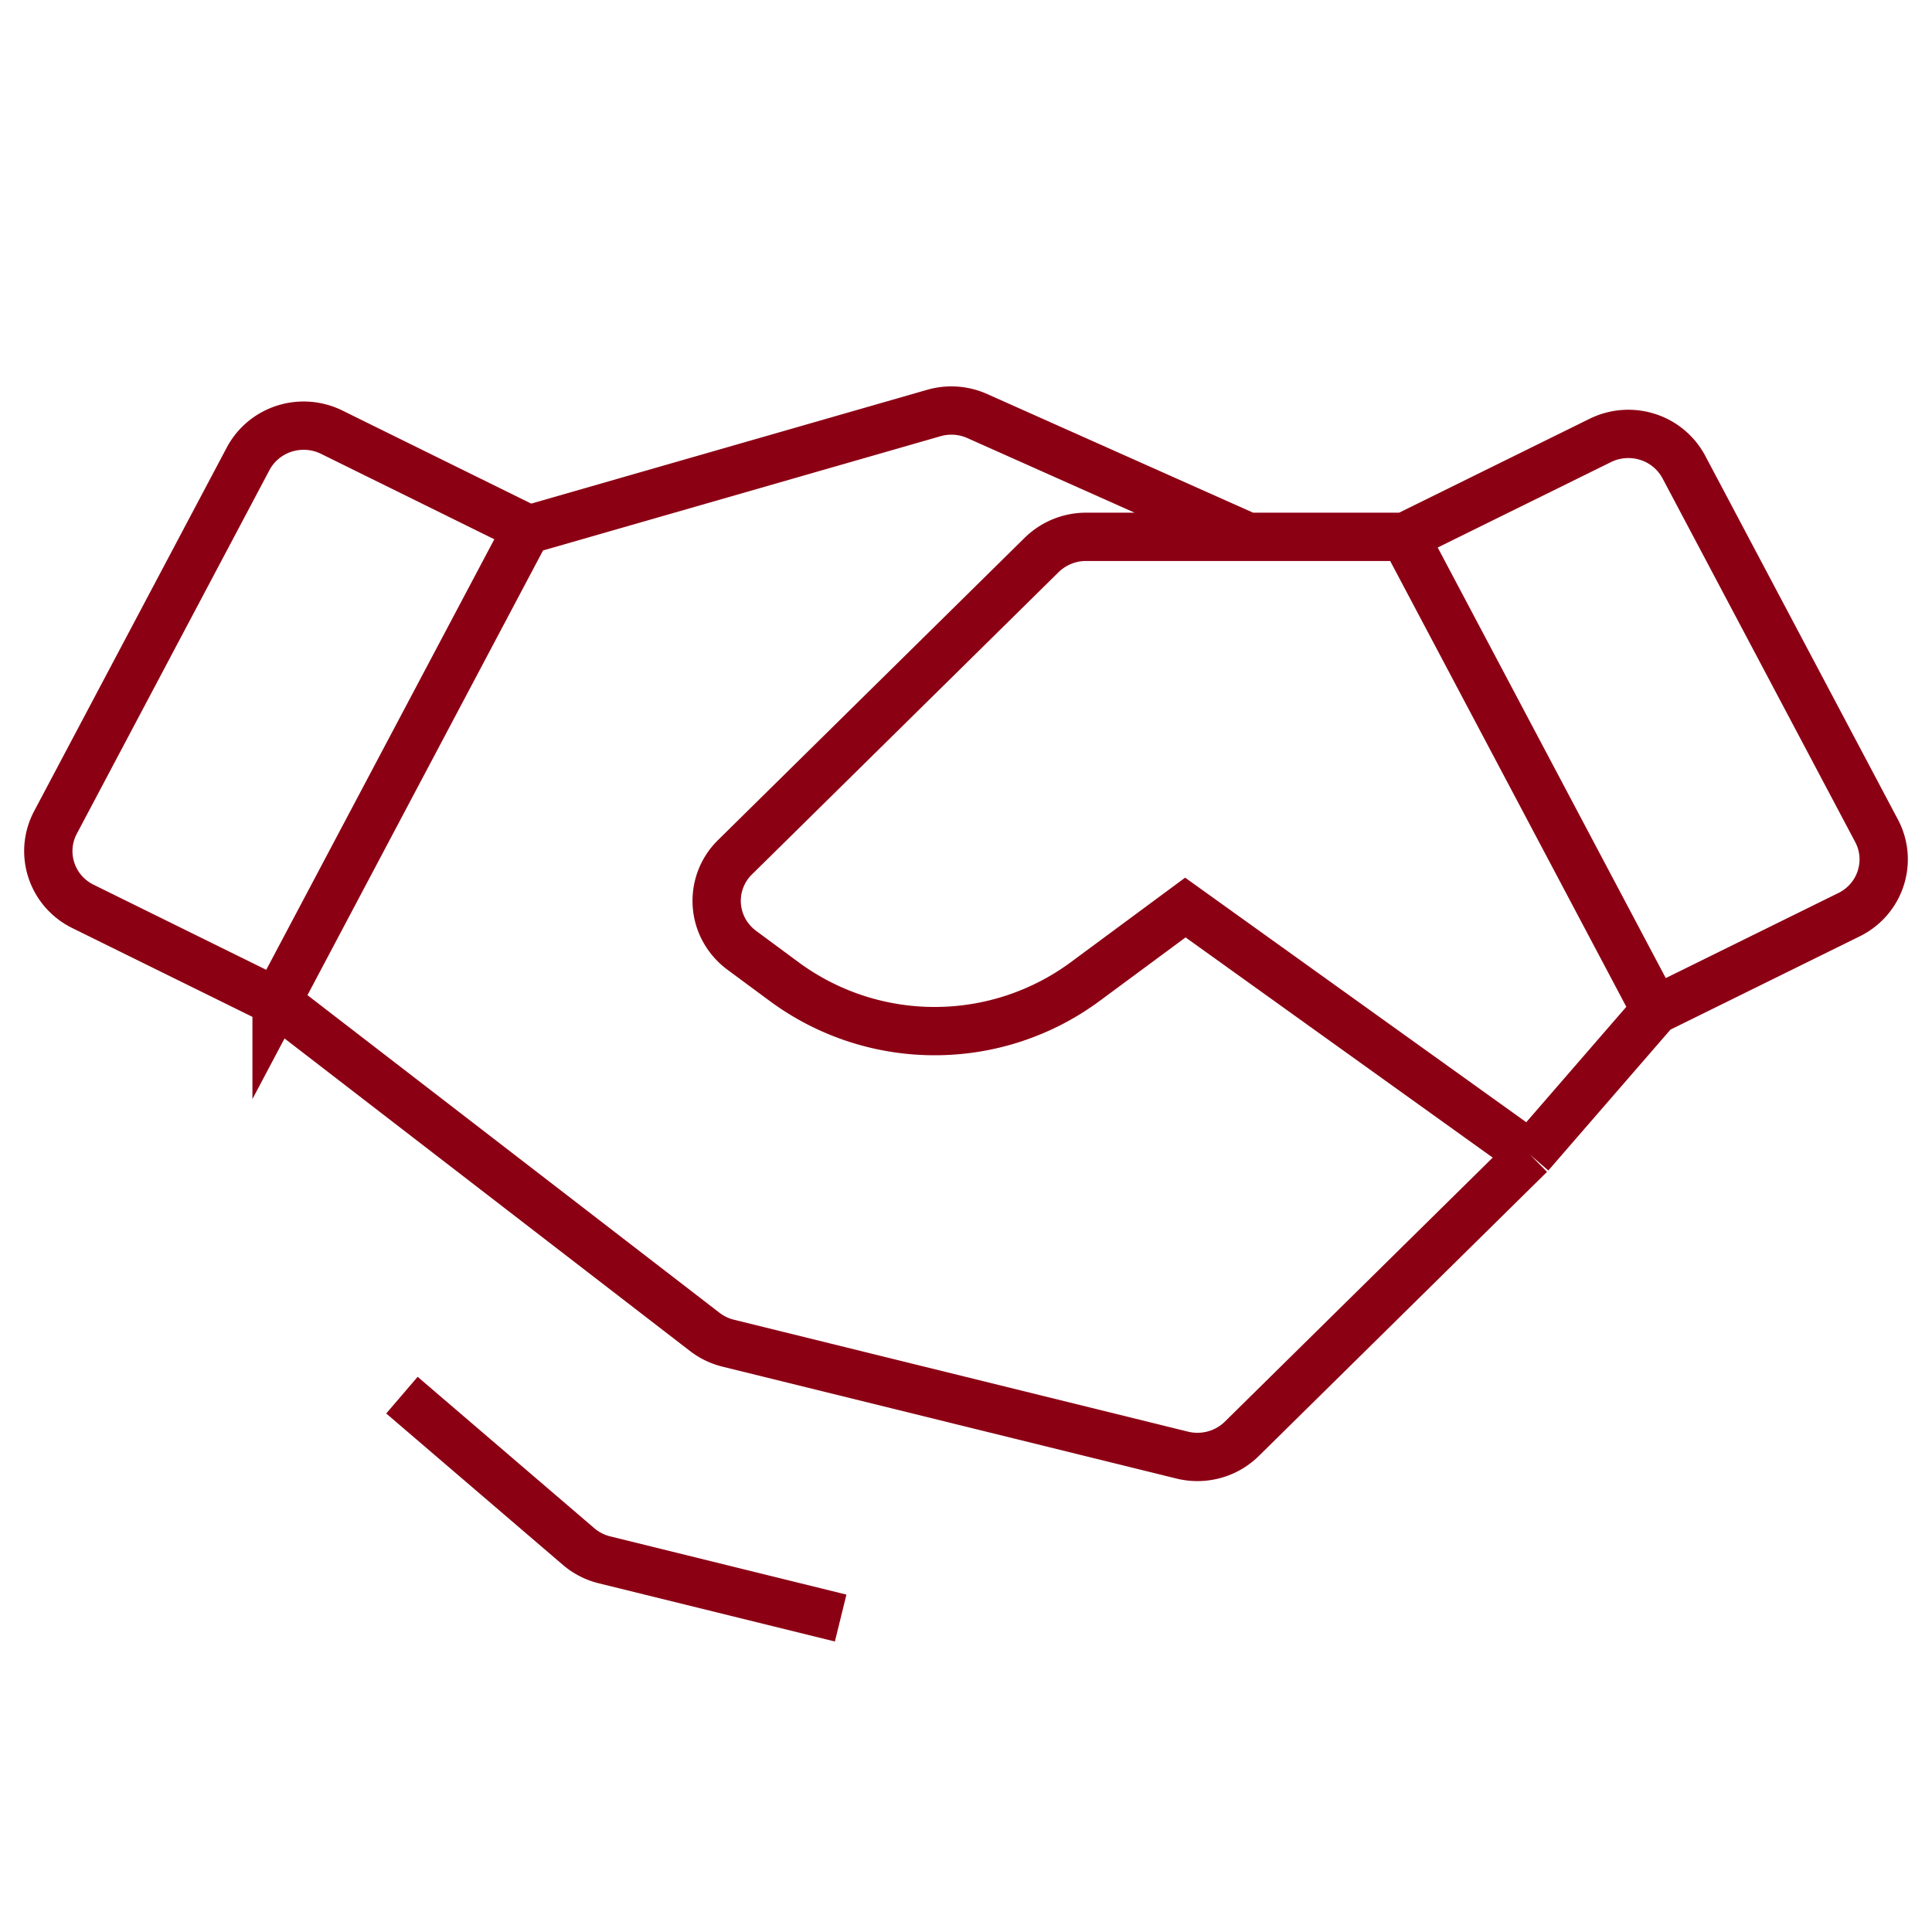 <svg width="80" height="80" fill="none" xmlns="http://www.w3.org/2000/svg"><path d="M68.547 41.827l8.018-3.952c.309-.152.583-.363.808-.62a2.548 2.548 0 00.618-1.884 2.53 2.53 0 00-.286-.969l-7.978-15.06a2.586 2.586 0 00-1.501-1.25 2.629 2.629 0 00-1.96.145l-8.1 3.993m10.381 19.597L58.167 22.23m10.38 19.597l-5.19 5.986m-5.19-25.584h-13.2a2.627 2.627 0 00-1.834.75L30.437 35.494a2.526 2.526 0 00-.444 3.034c.179.321.425.601.722.821l1.759 1.3a10.48 10.48 0 006.228 2.047 10.48 10.48 0 006.229-2.047l4.152-3.07 14.274 10.234m-51.904-6.329l-8.018-3.952a2.59 2.59 0 01-.808-.62 2.549 2.549 0 01-.618-1.883c.03-.339.126-.668.286-.97L10.273 19a2.586 2.586 0 011.501-1.25 2.63 2.63 0 011.96.145l8.1 3.993-10.381 19.597zm0 0l17.732 13.669c.286.22.617.38.97.466l18.8 4.634c.435.107.89.101 1.322-.017a2.605 2.605 0 001.143-.656l11.937-11.767M22.02 21.887l16.648-4.785a2.63 2.63 0 011.796.125l11.214 5.003M34.81 67l-9.778-2.41a2.608 2.608 0 01-1.073-.55l-7.316-6.27" stroke="#8C0014" stroke-width="2" stroke-miterlimit="10"/></svg>